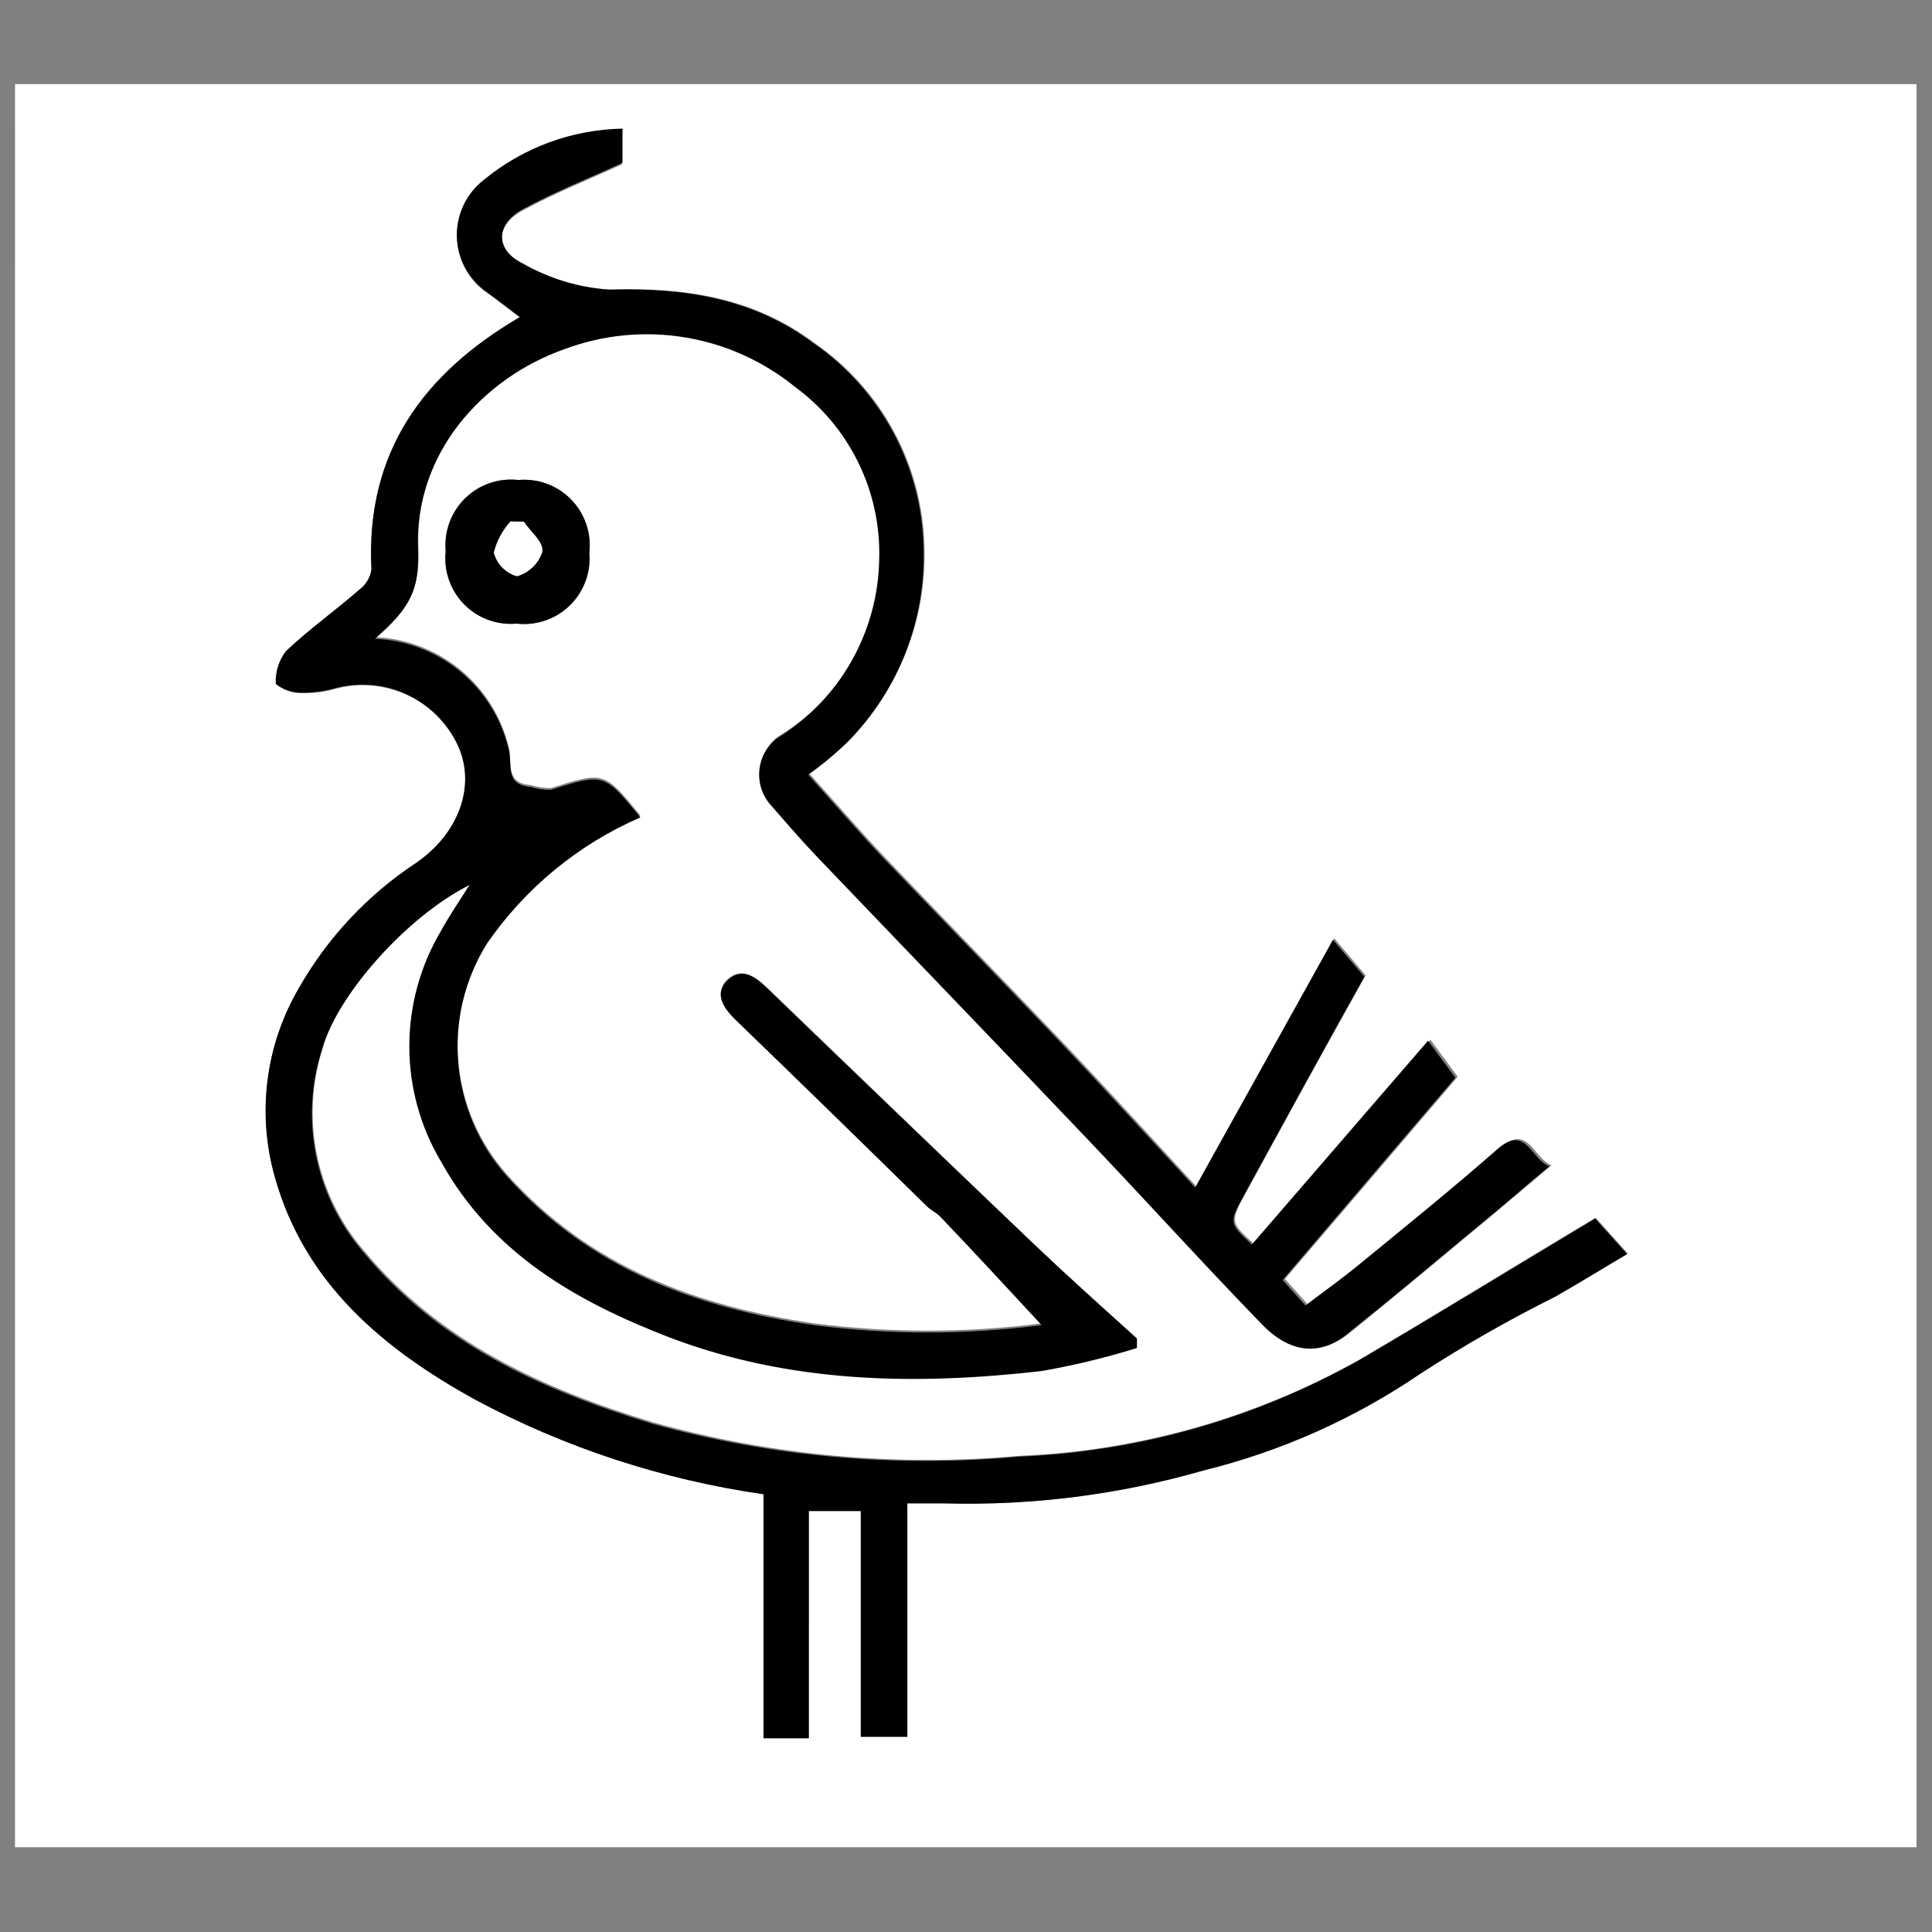 <?xml version="1.0" encoding="UTF-8"?>
<!-- The Best Svg Icon site in the world: iconSvg.co, Visit us! https://iconsvg.co -->
<svg width="800px" height="800px" version="1.1" viewBox="144 144 512 512" xmlns="http://www.w3.org/2000/svg">
 <rect x="144" y="144" width="512" height="512" fill="#808080" stroke="none"/>
 <defs>
  <clipPath id="a">
   <path d="m148.09 166h503.81v468h-503.81z"/>
  </clipPath>
 </defs>
 <path d="m435.06 320.2c0.082-0.805 0.398-1.57 0.91-2.199 0.27-0.352 0.746-0.473 1.152-0.293 0.406 0.176 0.637 0.609 0.562 1.043 0.086 0.48 0.086 0.969 0 1.449 0 0.535-1.824 0.965-1.984 0.27"/>
 <path d="m442.83 322.35c0.137-0.586 0.316-1.156 0.535-1.715l-2.09 3.539-0.645 0.535-4.074 1.07h0.535l-5.684-2.359 0.375 0.375-2.09-3.539 0.004 0.004c-0.223-0.734-0.223-1.52 0-2.254l2.09-3.539 2.41-1.391h3.805l3.539 2.09v-0.27c-3.148-3.106-8.211-3.106-11.363 0-3.051 3.176-3.051 8.191 0 11.367 3.043 3.035 7.777 3.57 11.418 1.285 3.519-2.328 5.141-6.652 4.019-10.723-1.059-4.481-5.352-7.426-9.914-6.809-4.215 0.723-7.512 4.039-8.203 8.258-0.641 2.078-0.414 4.324 0.629 6.231 1.043 1.91 2.812 3.312 4.906 3.894 2.098 0.578 4.336 0.285 6.215-0.812 1.875-1.102 3.223-2.914 3.742-5.023z" fill="#ffffff"/>
 <g clip-path="url(#a)">
  <path d="m651.9 633.54h-503.92l0.004-467.25h503.92zm-293.56-28.895v-60.203h13.777v59.828h12.277v-61.863h9.918c23.285 0.598 46.523-2.426 68.887-8.953 20.535-5.062 39.996-13.758 57.469-25.68 11.473-7.438 23.355-14.223 35.594-20.316 6.324-3.59 12.543-7.453 19.086-11.312l-8.469-9.434c-21.441 12.758-41.707 25.305-62.508 37.527v-0.004c-27.641 15.52-58.555 24.281-90.223 25.574-32.598 2.938-65.453-0.062-96.977-8.848-29.484-8.953-56.77-21.441-76.875-45.727-12.645-14.797-16.703-35.09-10.723-53.609 3.859-14.047 22.195-35.008 39.082-43.477-2.734 4.344-5.359 8.148-7.559 12.168-5.512 9.254-8.418 19.82-8.418 30.586s2.906 21.332 8.418 30.582c13.348 24.125 35.543 36.938 60.254 46.371 32.164 12.168 65.133 12.707 98.531 8.898 8.461-1.395 16.82-3.328 25.035-5.789v-2.519c-8.898-8.203-17.906-16.082-26.805-24.551-23.551-22.66-47.156-45.391-70.816-68.191-3.269-3.164-7.023-5.359-10.453-2.25-3.43 3.109-1.18 7.664 2.199 10.723 16.941 16.332 33.844 32.699 50.715 49.105 1.07 1.02 2.519 1.66 3.539 2.734 8.844 9.488 17.637 19.031 26.805 28.68h-0.004c-20.055 2.59-40.359 2.59-60.418 0-31.199-4.609-59.398-15.012-81.27-39.402-7.426-8.324-11.961-18.824-12.926-29.934-0.969-11.113 1.688-22.238 7.566-31.719 10.16-14.754 24.258-26.363 40.688-33.504-9.648-11.793-9.648-11.738-23.75-7.289h0.004c-1.82 0.016-3.629-0.258-5.363-0.805-7.078-0.484-4.664-6.219-5.844-10.188-1.953-8.008-6.453-15.164-12.824-20.395-6.371-5.231-14.266-8.25-22.504-8.605 9.273-8.094 11.848-12.812 11.418-23.801-1.02-25.25 17.156-45.352 38.973-53.02h0.004c20.777-7.945 44.215-4.203 61.488 9.809 14.414 10.574 22.746 27.535 22.301 45.406-0.242 19.676-10.645 37.828-27.5 47.98-2.543 2.055-4.156 5.043-4.481 8.297-0.32 3.254 0.672 6.504 2.762 9.02 4.129 4.719 8.203 9.488 12.543 14.047 23.586 24.66 47.281 49.211 70.816 73.926 16.082 16.617 31.359 33.559 47.23 50.125 7.289 7.613 15.227 8.523 22.355 2.84 11.902-9.543 23.586-19.352 35.328-29.109 6.004-4.984 11.953-10.023 18.496-15.547-5.039-2.09-6.164-11.203-13.723-4.559-11.848 10.348-24.125 20.266-36.293 30.289-4.664 3.859-9.648 7.398-14.582 11.152l-6.059-6.754 45.781-53.609-7.238-9.809-46.961 53.926c-5.898-5.359-6.113-5.684-2.359-12.598 10.723-19.676 21.441-39.188 32.164-58.379l-8.309-9.809-36.613 65.668c-12.168-13.133-23.801-26-35.758-38.543-15.332-16.082-31.039-32.164-46.371-48.246-6.914-7.238-13.402-14.848-20.426-22.621l0.004-0.004c3.68-2.609 7.156-5.496 10.398-8.633 13.473-13.652 20.758-32.234 20.156-51.41-0.508-21.711-11.418-41.852-29.324-54.145-16.082-11.953-34.359-14.688-54.145-13.992-8.133-0.387-16.07-2.625-23.211-6.539-7.289-3.484-7.078-10.453 0-14.312 8.578-4.664 17.691-8.309 26.484-12.328v-9.277c-13.34 0.285-26.199 5.043-36.508 13.512-4.555 3.488-7.223 8.898-7.223 14.633 0 5.738 2.668 11.145 7.223 14.637 3.215 2.25 6.219 4.664 9.488 7.129-25.625 14.957-40.957 35.863-39.348 66.848-0.301 2.141-1.438 4.07-3.164 5.363-6.434 5.359-13.402 10.723-19.512 16.352-1.812 2.496-2.684 5.551-2.469 8.629 1.809 1.43 4.027 2.238 6.328 2.305 2.981 0.094 5.961-0.25 8.844-1.02 6.332-1.816 13.102-1.34 19.113 1.348 6.012 2.688 10.883 7.414 13.75 13.344 4.824 10.453 0.59 23.375-11.152 31.359-12.766 8.445-23.359 19.777-30.93 33.078-8.844 15.109-11.148 33.168-6.383 50.016 7.828 28.199 28.574 45.512 52.965 58.969 23.855 12.785 49.766 21.293 76.555 25.141v64.707h12.008zm-58.164-314.2c0.586-5.184-1.191-10.355-4.84-14.086-3.648-3.734-8.781-5.625-13.977-5.16-5.184-0.582-10.359 1.195-14.09 4.844-3.731 3.644-5.621 8.777-5.156 13.973-0.582 5.188 1.195 10.359 4.84 14.09 3.648 3.731 8.781 5.625 13.977 5.156 5.188 0.586 10.359-1.191 14.09-4.84 3.731-3.648 5.625-8.777 5.156-13.977z" fill="#ffffff"/>
 </g>
 <path d="m358.34 604.65h-12.008v-64.652c-26.789-3.848-52.695-12.359-76.551-25.141-24.391-13.508-45.086-30.824-52.965-58.969-4.769-16.848-2.465-34.91 6.379-50.02 7.57-13.301 18.168-24.633 30.93-33.074 11.738-7.988 16.082-20.906 11.152-31.359v-0.004c-2.836-6-7.715-10.801-13.766-13.531-6.055-2.731-12.879-3.215-19.258-1.371-2.883 0.77-5.863 1.113-8.844 1.02-2.301-0.07-4.519-0.879-6.328-2.305-0.168-3.121 0.785-6.203 2.684-8.684 6.164-5.844 13.082-10.723 19.512-16.352 1.727-1.293 2.863-3.223 3.164-5.359-1.609-30.984 13.777-51.895 39.348-66.848-3.269-2.465-6.324-4.879-9.488-7.129v-0.004c-4.555-3.492-7.223-8.898-7.223-14.637 0-5.734 2.668-11.145 7.223-14.633 10.352-8.504 23.273-13.262 36.668-13.512v9.059c-8.738 4.019-17.906 7.664-26.484 12.328-7.129 3.914-7.344 10.723 0 14.312v0.004c7.059 4.043 14.941 6.426 23.051 6.969 19.621-0.535 37.953 2.199 53.984 14.152v0.004c17.926 12.355 28.801 32.59 29.219 54.355 0.602 19.176-6.684 37.758-20.156 51.41-3.246 3.137-6.723 6.023-10.402 8.633 7.023 7.773 13.508 15.387 20.426 22.621 15.387 16.082 31.039 32.164 46.371 48.246 11.953 12.598 23.641 25.465 35.758 38.543l36.508-65.672 8.309 9.809c-10.723 19.191-21.441 38.758-32.164 58.379-3.754 6.914-3.539 7.023 2.359 12.598l46.691-54.035 7.238 9.809-45.781 53.609 6.059 6.754c4.934-3.754 9.918-7.289 14.582-11.152 12.168-9.973 24.445-19.887 36.293-30.289 7.559-6.594 8.684 2.465 13.723 4.559-6.539 5.359-12.492 10.723-18.496 15.547-11.738 9.758-23.426 19.566-35.328 29.109-7.129 5.684-15.062 4.769-22.355-2.84-16.082-16.566-31.359-33.504-47.23-50.125-23.535-24.715-47.23-49.266-70.816-73.926-4.344-4.559-8.418-9.328-12.543-14.047v0.008c-4.066-5.172-3.309-12.637 1.715-16.887 16.855-10.152 27.258-28.301 27.5-47.977 0.445-17.875-7.883-34.832-22.301-45.406-17.102-13.91-40.281-17.742-60.953-10.078-21.871 7.664-39.992 27.77-38.973 53.02 0.43 10.988-2.144 15.707-11.418 23.801 8.25 0.348 16.164 3.371 22.547 8.613 6.383 5.238 10.887 12.414 12.836 20.441 1.18 3.914-1.234 9.648 5.844 10.188v-0.004c1.73 0.551 3.539 0.82 5.359 0.805 14.098-4.449 14.098-4.504 23.75 7.289l-0.004 0.004c-16.43 7.141-30.527 18.75-40.688 33.504-5.879 9.477-8.531 20.605-7.566 31.715 0.965 11.113 5.5 21.613 12.93 29.934 21.871 24.391 50.07 34.793 81.27 39.402 20.055 2.594 40.359 2.594 60.414 0-8.953-9.648-17.746-19.191-26.805-28.68-1.02-1.07-2.465-1.715-3.539-2.734-16.793-16.512-33.664-32.953-50.602-49.32-3.43-3.269-6.059-7.238-2.199-10.723s7.184-0.91 10.453 2.25c23.625 22.801 47.336 45.531 71.137 68.191 8.738 8.309 17.746 16.402 26.805 24.551v2.523c-8.293 2.578-16.746 4.621-25.301 6.109-33.398 3.805-66.527 3.269-98.531-8.898-25.039-9.648-47.176-22.461-60.578-46.586-5.512-9.25-8.418-19.816-8.418-30.582s2.906-21.332 8.418-30.582c2.199-4.019 4.824-7.828 7.559-12.168-16.887 8.469-35.219 29.43-39.082 43.477v-0.004c-5.981 18.52-1.922 38.816 10.723 53.609 20.102 24.445 47.441 36.773 76.875 45.727 31.551 8.738 64.426 11.68 97.031 8.684 31.668-1.289 62.582-10.051 90.219-25.57 20.746-12.168 41.277-24.766 62.508-37.527l8.469 9.434c-6.539 3.859-12.758 7.719-19.086 11.312l0.004 0.004c-12.238 6.094-24.125 12.879-35.598 20.316-17.469 11.918-36.93 20.617-57.465 25.68-22.305 6.434-45.469 9.383-68.672 8.738h-9.918v61.863h-12.332v-59.828h-13.777z"/>
 <path d="m300.18 290.45c0.469 5.199-1.426 10.328-5.156 13.977-3.731 3.648-8.902 5.426-14.09 4.84-5.195 0.469-10.328-1.426-13.977-5.156-3.644-3.731-5.422-8.902-4.84-14.09-0.465-5.195 1.426-10.328 5.156-13.973 3.731-3.648 8.906-5.426 14.09-4.844 5.195-0.465 10.328 1.426 13.977 5.16 3.648 3.731 5.426 8.902 4.84 14.086zm-17.477-8.254h-3.484c-2.109 2.348-3.598 5.188-4.34 8.254 0.852 2.961 3.188 5.258 6.164 6.059 3.062-0.824 5.543-3.082 6.644-6.059 0.324-2.57-3.055-5.359-4.824-8.148z"/>
 <path d="m282.86 282.3c1.77 2.68 5.359 5.359 4.824 7.988-1.012 3.133-3.527 5.551-6.699 6.434-3.008-0.855-5.336-3.242-6.109-6.273 0.773-3.078 2.301-5.914 4.449-8.254z" fill="#ffffff"/>
</svg>